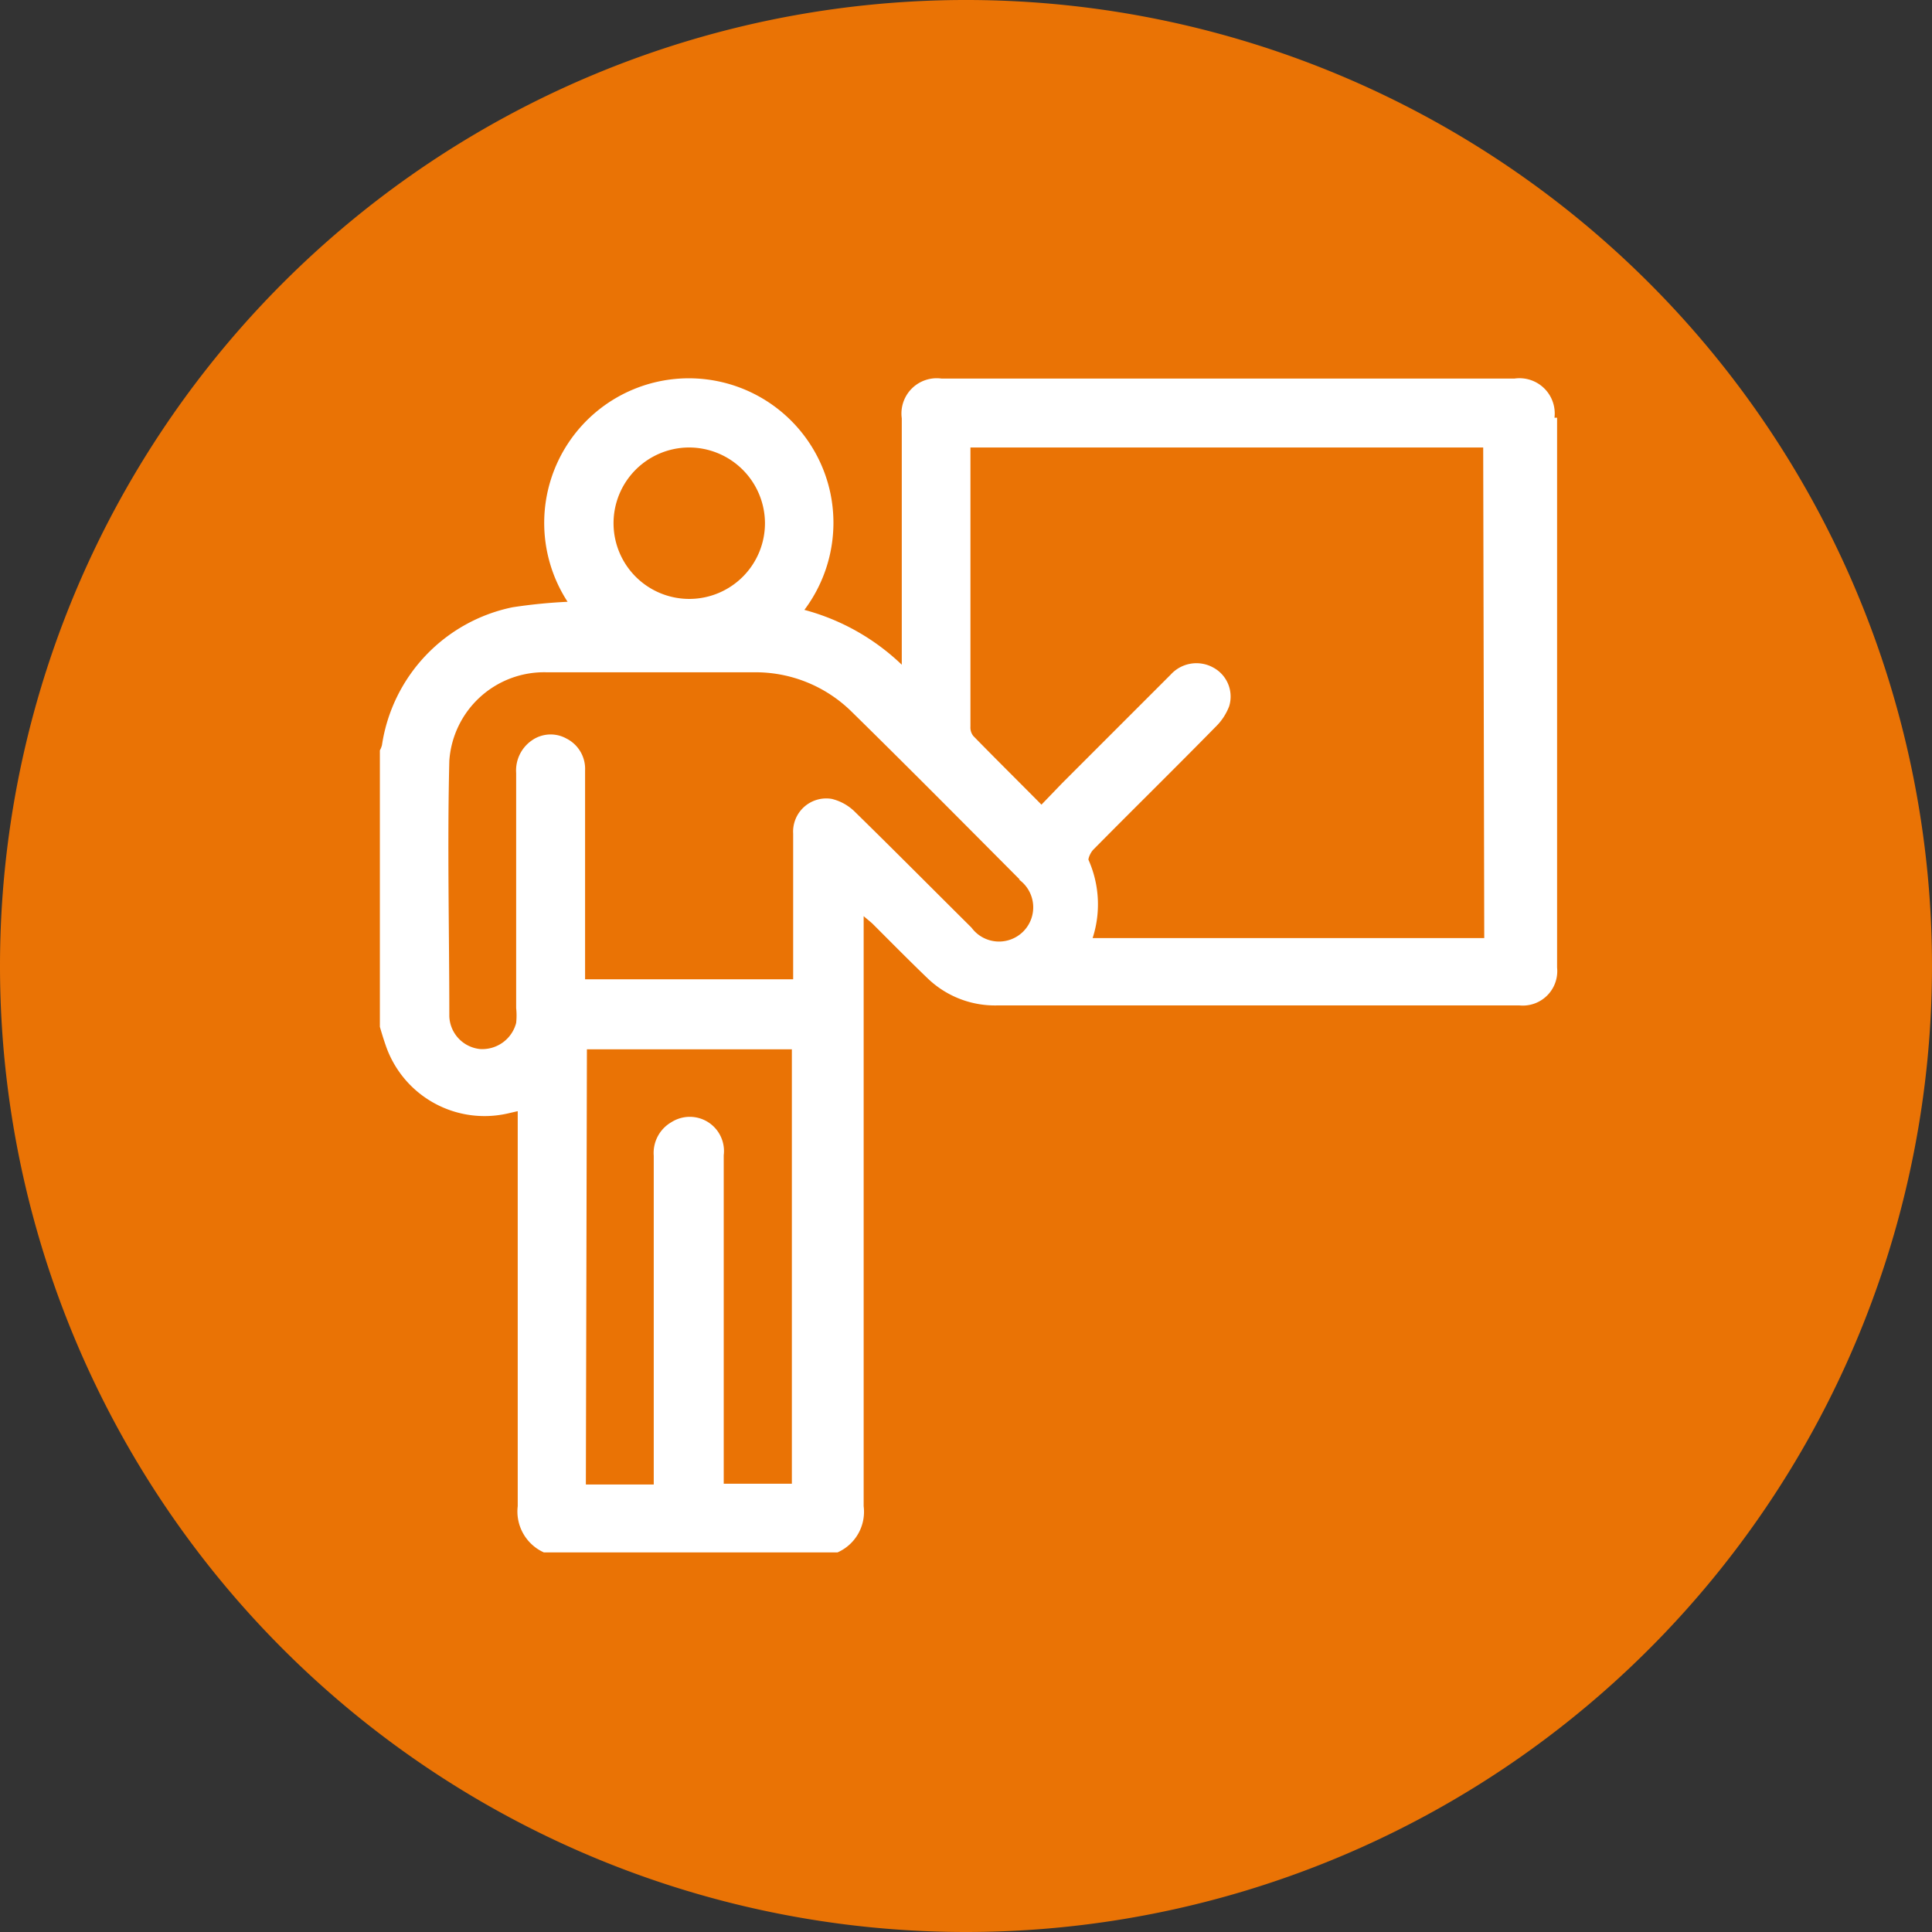 <?xml version="1.0" encoding="UTF-8"?> <svg xmlns="http://www.w3.org/2000/svg" xmlns:xlink="http://www.w3.org/1999/xlink" id="Capa_1" data-name="Capa 1" width="26.11mm" height="26.11mm" viewBox="0 0 74 74"><rect x="0" y="0" width="74" height="74" fill="#333333" stroke="none"/><defs><style>.cls-1{fill:none;}.cls-2{clip-path:url(#clip-path);}.cls-3{fill:#ea7305;}.cls-4{fill:#fff;}</style><clipPath id="clip-path" transform="translate(-688.79 -688.67)"><rect class="cls-1" x="688.79" y="688.67" width="74" height="74"></rect></clipPath></defs><g class="cls-2"><path class="cls-3" d="M725.79,762.67a37,37,0,1,0-37-37,37,37,0,0,0,37,37" transform="translate(-688.79 -688.67)"></path><path class="cls-4" d="M745.64,724.6h-15a4.19,4.19,0,0,0-.16-3c0-.09.09-.29.19-.39,1.55-1.57,3.13-3.12,4.68-4.7a2.18,2.18,0,0,0,.52-.79,1.26,1.26,0,0,0-.59-1.47,1.33,1.33,0,0,0-1.65.26l-4.16,4.16-.79.82c-.9-.91-1.76-1.76-2.61-2.63a.52.52,0,0,1-.11-.35c0-3.52,0-7,0-10.55,0,0,0-.08,0-.15h19.64Zm-17.82-2.24A1.31,1.31,0,1,1,726,724.2c-1.49-1.48-3-3-4.46-4.43a1.89,1.89,0,0,0-.89-.5,1.27,1.27,0,0,0-1.48,1.33c0,1.69,0,3.37,0,5.06v.52H711.2v-8a1.3,1.3,0,0,0-.71-1.22,1.25,1.25,0,0,0-1.33.07,1.4,1.4,0,0,0-.6,1.25q0,4.48,0,9a2.69,2.69,0,0,1,0,.57,1.34,1.34,0,0,1-1.39,1A1.31,1.31,0,0,1,706,727.6c0-3.26-.08-6.53,0-9.79a3.64,3.64,0,0,1,3.73-3.39h7.95a5.24,5.24,0,0,1,3.73,1.51c2.17,2.13,4.3,4.28,6.44,6.43m-9.76-13.67a2.9,2.9,0,1,1-2.93-2.88,2.91,2.91,0,0,1,2.93,2.88m-6.82,20.17h7.85V745.5h-2.61V745q0-6,0-12.08a1.31,1.31,0,0,0-2-1.27,1.36,1.36,0,0,0-.68,1.29v12.59h-2.6Zm37.06-24.19a1.35,1.35,0,0,0-1.53-1.5H724.85a1.35,1.35,0,0,0-1.52,1.52v9.44a8.59,8.59,0,0,0-3.73-2.1,5.56,5.56,0,0,0,1-4.45,5.54,5.54,0,1,0-10.07,4.14,20.1,20.1,0,0,0-2.11.21,6.35,6.35,0,0,0-5,5.28.84.84,0,0,1-.08.2V728c.07.24.14.47.22.7a4,4,0,0,0,4.67,2.62l.39-.09v.55c0,4.86,0,9.72,0,14.58a1.72,1.72,0,0,0,1,1.77h11.25a1.7,1.7,0,0,0,1-1.77c0-7.34,0-14.68,0-22v-.6c.16.14.27.22.37.32.7.7,1.4,1.41,2.12,2.1a3.72,3.72,0,0,0,2.63,1h20a1.32,1.32,0,0,0,1.44-1.45V704.67" transform="translate(-688.79 -688.67)"></path></g></svg> 